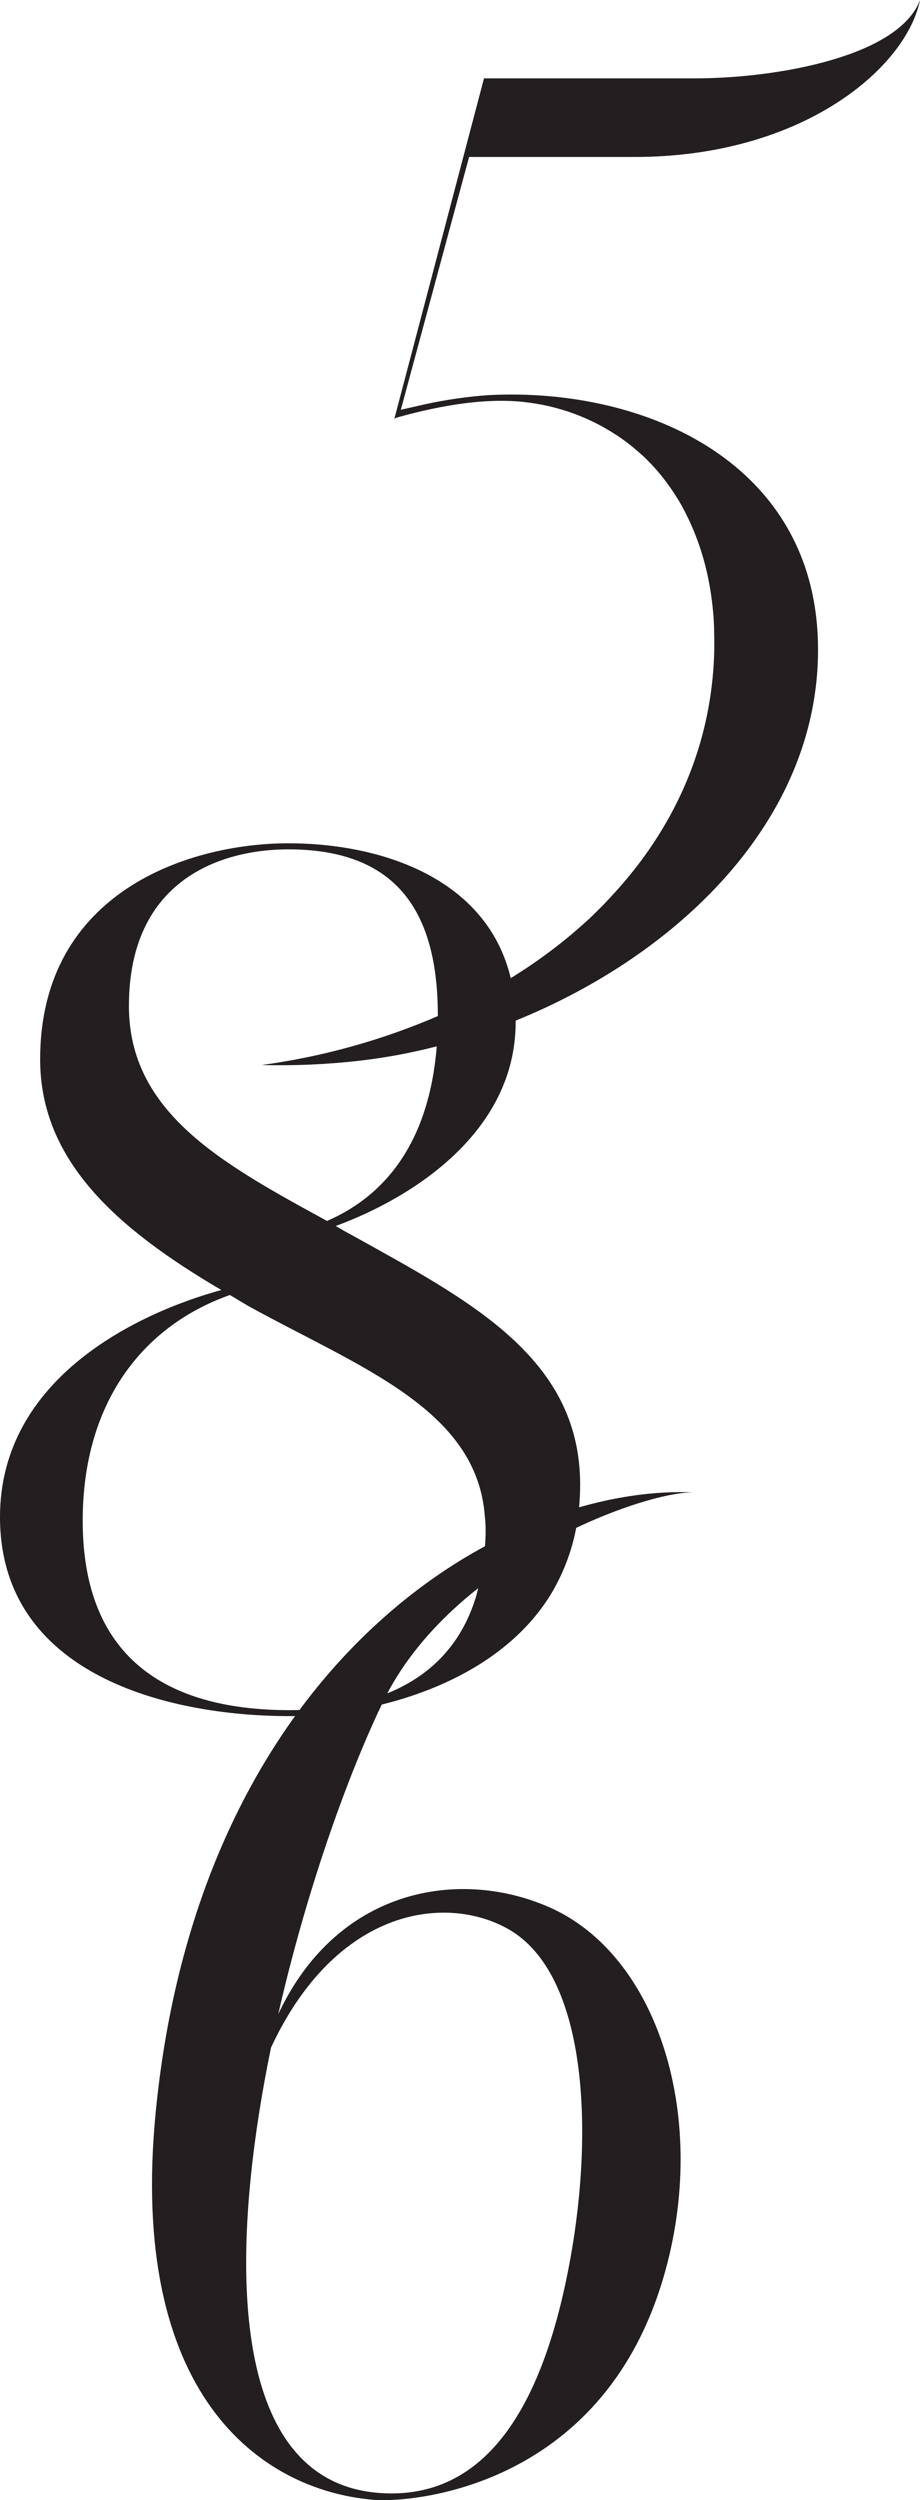 <?xml version="1.0" encoding="UTF-8"?> <svg xmlns="http://www.w3.org/2000/svg" width="230" height="625" viewBox="0 0 230 625" fill="none"> <path d="M82.937 428.377C101.643 426.179 125.61 417.986 137.558 398.805C141.193 392.847 143.552 386.201 144.485 379.287C144.857 376.57 145.041 373.83 145.037 371.087C145.037 339.221 117.058 324.963 88.182 308.874C86.965 308.267 85.451 307.356 83.93 306.477C103.076 299.443 128.918 283.059 128.918 255.485C128.918 255.365 128.918 255.253 128.918 255.133C169.237 238.821 204.511 205.301 204.511 162.422C204.511 116.002 161.782 96.796 122.311 98.762C116.869 99.138 111.463 99.916 106.135 101.088L100.21 102.439L117.274 39.243H158.594C200.932 39.243 226.661 16.736 230 0C224.731 14.107 194.301 19.589 173.721 19.589H120.998L98.576 104.732C98.576 104.732 98.712 104.549 99.377 104.333C110.844 101.136 122.463 99.266 132.417 100.672C141.237 101.845 149.607 105.263 156.721 110.599V110.599C157.142 110.918 157.559 111.246 157.97 111.582L158.034 111.63C158.835 112.285 159.635 112.965 160.388 113.676H160.436C160.821 114.028 161.189 114.387 161.565 114.747L161.685 114.875C162.382 115.562 163.055 116.273 163.711 117.001L163.872 117.177C164.192 117.544 164.512 117.912 164.833 118.295L165.073 118.583C165.625 119.255 166.17 119.95 166.674 120.653L166.963 121.045C167.235 121.421 167.499 121.788 167.763 122.164C167.892 122.34 168.004 122.523 168.124 122.699C168.548 123.323 168.925 123.954 169.349 124.593L169.765 125.281L170.39 126.352L170.854 127.207C171.143 127.735 171.423 128.278 171.655 128.806C171.831 129.149 172 129.485 172.168 129.837C172.336 130.188 172.48 130.5 172.632 130.844C172.784 131.187 172.992 131.643 173.161 132.058C173.329 132.474 173.521 132.858 173.689 133.329C173.857 133.801 174.058 134.256 174.234 134.728L174.57 135.647C174.754 136.174 174.938 136.71 175.115 137.245C175.211 137.549 175.307 137.845 175.395 138.141C175.579 138.732 175.755 139.323 175.923 139.923C175.995 140.203 176.067 140.474 176.148 140.722C176.316 141.37 176.484 142.025 176.636 142.696C176.684 142.872 176.724 143.056 176.764 143.24C176.924 143.943 177.068 144.654 177.205 145.374L177.349 146.125C177.485 146.884 177.613 147.644 177.733 148.419C177.733 148.507 177.733 148.603 177.773 148.691C177.885 149.49 177.989 150.289 178.085 151.088L178.158 151.792C178.246 152.639 178.326 153.494 178.39 154.357V154.421C178.446 155.292 178.494 156.187 178.526 157.075V157.762C178.526 158.665 178.574 159.576 178.574 160.503C178.574 160.975 178.574 161.438 178.574 161.91C178.262 182.618 171.143 201.129 159.139 216.658C157.062 219.322 154.852 221.909 152.509 224.419L152.276 224.666L150.771 226.265L150.194 226.84L148.985 228.039L148.184 228.838L147.175 229.797L146.174 230.709L145.269 231.508L144.733 231.971C143.735 232.861 142.712 233.73 141.666 234.577C137.233 238.199 132.562 241.521 127.684 244.519C121.791 219.743 95.653 210.807 72.062 210.807C47.734 210.807 10.034 222.644 10.034 264.828C10.034 290.316 29.493 307.308 55.342 322.485C35.274 327.944 0 344.065 0 379.231C0 418.682 41.961 429 72.367 429C75.453 428.99 78.537 428.825 81.608 428.504L82.937 428.377ZM82.016 426.962C78.813 427.331 75.591 427.513 72.367 427.505C45.941 427.505 20.676 417.795 20.676 380.166C20.676 351.034 35.274 331.613 57.464 323.724L62.028 326.45C89.703 341.731 119.364 352.177 121.222 379.263C121.222 379.263 122.351 386.456 119.068 398.917C113.318 418.202 97.519 424.828 83.369 426.786L82.016 426.962ZM32.231 251.489C32.231 219.623 55.646 212.326 72.062 212.326C99.121 212.326 109.459 227.799 109.459 253.887V254.006C95.402 260.059 80.585 264.173 65.416 266.235C73.486 266.446 81.561 266.098 89.583 265.196C96.195 264.444 102.745 263.232 109.186 261.567C107.313 284.833 96.918 298.644 81.76 305.214C55.646 290.947 32.231 278.199 32.231 251.489Z" fill="#231F20"></path> <path d="M137.287 476.759C164.622 488.744 177.539 529.716 165.828 569.441C150.196 622.43 102.275 625.674 93.369 624.915C64.812 622.478 31.981 598.389 38.946 527.774C50.01 415.605 125.784 370.694 174 373.091C162.018 372.292 112.78 389.949 95.717 425.512C68.558 482.024 35.216 618.763 94.807 623.197C123.899 625.362 136.736 596.935 142.583 564.656C148.47 532.169 146.697 493.386 127.102 482.256C111.294 473.268 82.721 476.807 66.465 514.735C66.106 511.427 66.817 509.989 68.015 507.049C82.082 472.421 113.954 466.524 137.287 476.759Z" fill="#231F20"></path> </svg> 
